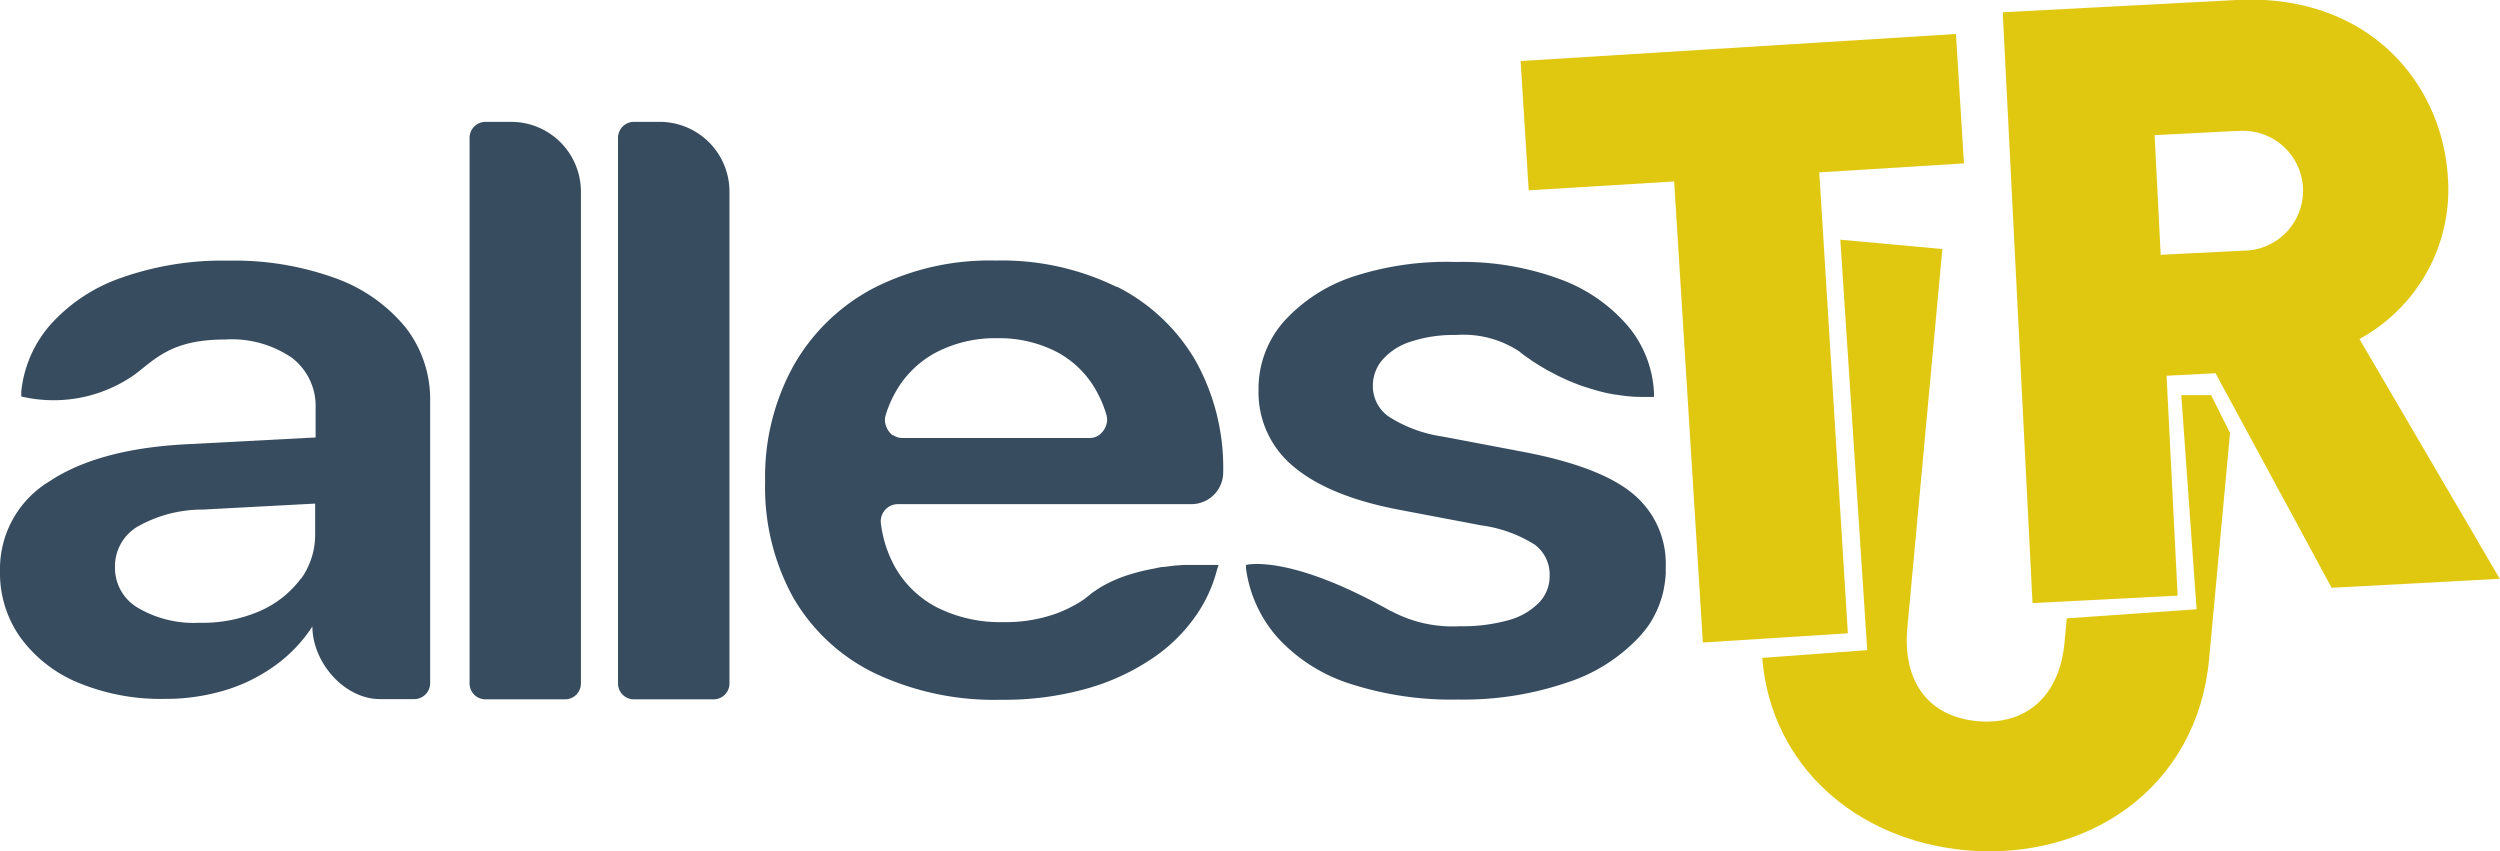 <svg xmlns="http://www.w3.org/2000/svg" viewBox="0 0 225.68 76.83"><defs><style>.cls-1{fill:#374c5f;}.cls-2,.cls-3{fill:#e0c710;}.cls-3{opacity:0.36;}</style></defs><g id="katman_2" data-name="katman 2"><g id="Layer_1" data-name="Layer 1"><path class="cls-1" d="M30.27,25.11a26.71,26.71,0,0,0-9.64-1.58,27.35,27.35,0,0,0-9.69,1.55A15.31,15.31,0,0,0,4.56,29.3a10.82,10.82,0,0,0-2.64,6.06l0,.43a12.71,12.71,0,0,0,10.2-1.95c1.91-1.43,3.35-3.19,8.17-3.19a9.6,9.6,0,0,1,6.09,1.67,5.48,5.48,0,0,1,2.11,4.55v2.62l-11.59.61q-8,.4-12.45,3.36A9.23,9.23,0,0,0,0,51.5v.07a10,10,0,0,0,1.86,6,12.2,12.2,0,0,0,5.23,4.07,19.42,19.42,0,0,0,7.76,1.45,18.51,18.51,0,0,0,5.5-.79A15.13,15.13,0,0,0,24.94,60a13.14,13.14,0,0,0,3.26-3.45c0,3.23,2.87,6.56,6.11,6.56h3.08a1.44,1.44,0,0,0,1.44-1.44V36.22a10.53,10.53,0,0,0-2.24-6.69,14.54,14.54,0,0,0-6.32-4.42m-3.1,27.11a9.24,9.24,0,0,1-3.85,3,13.06,13.06,0,0,1-5.37,1,9.93,9.93,0,0,1-5.5-1.35,4.17,4.17,0,0,1-2.07-3.68v0a4.17,4.17,0,0,1,2-3.63A11.9,11.9,0,0,1,18.32,46l10.13-.54v2.73a6.86,6.86,0,0,1-1.28,4.07"/><path class="cls-1" d="M100.82,25.91a23.57,23.57,0,0,0-10.94-2.39,23.07,23.07,0,0,0-11,2.48,17.83,17.83,0,0,0-7.24,7,20.74,20.74,0,0,0-2.57,10.48v0A20.57,20.57,0,0,0,71.6,53.93a17.1,17.1,0,0,0,7.34,6.83,25.18,25.18,0,0,0,11.44,2.41,27.45,27.45,0,0,0,7.7-1,20.41,20.41,0,0,0,5.86-2.68,14.85,14.85,0,0,0,3.93-3.79,12.8,12.8,0,0,0,2-4.3L110,51h-1.73l-.68,0-.75,0-.82.06-.87.11c-.3,0-.6.08-.9.14s-.62.12-.93.19-.62.15-.93.24-.62.18-.93.29-.6.23-.9.36-.59.28-.87.43a8.63,8.63,0,0,0-.82.51,4.19,4.19,0,0,0-.54.4l-.43.34a8.79,8.79,0,0,1-1,.61,9.4,9.4,0,0,1-1.11.53c-.21.09-.41.17-.63.24a13.48,13.48,0,0,1-4.56.71,12.72,12.72,0,0,1-6-1.32,9.2,9.2,0,0,1-3.87-3.77,10.86,10.86,0,0,1-1.21-3.81,1.55,1.55,0,0,1,1.54-1.75h26.48a2.87,2.87,0,0,0,2.88-2.87,19.79,19.79,0,0,0-2.49-10.07,17.08,17.08,0,0,0-7.12-6.7M80.6,39.31a1.83,1.83,0,0,1-.66-1,1.42,1.42,0,0,1,0-.79,9.71,9.71,0,0,1,.78-1.9,9.09,9.09,0,0,1,3.77-3.8A11.53,11.53,0,0,1,90,30.53a11.38,11.38,0,0,1,5.4,1.24,8.81,8.81,0,0,1,3.68,3.72,10.18,10.18,0,0,1,.81,2,1.47,1.47,0,0,1,0,.78,1.82,1.82,0,0,1-.67,1,1.49,1.49,0,0,1-.87.27H81.48a1.49,1.49,0,0,1-.88-.28"/><path class="cls-1" d="M125.56,55.17C116.3,49.94,112.48,51,112.48,51l0,.32a11.74,11.74,0,0,0,2.82,6.2,15.07,15.07,0,0,0,6.44,4.16,29.72,29.72,0,0,0,9.94,1.47,28.83,28.83,0,0,0,9.64-1.49A15.42,15.42,0,0,0,148,57.47a11.6,11.6,0,0,0,.81-1,9.07,9.07,0,0,0,.63-1.09,8.16,8.16,0,0,0,.47-1.15,7.16,7.16,0,0,0,.31-1.21,8.84,8.84,0,0,0,.15-1.26c0-.19,0-.37,0-.56v0a8.19,8.19,0,0,0-2.93-6.6q-2.92-2.46-9.83-3.79l-7.37-1.4a12.28,12.28,0,0,1-4.87-1.8,3.35,3.35,0,0,1-1.44-2.73v0a3.59,3.59,0,0,1,.9-2.44,5.66,5.66,0,0,1,2.59-1.62,12.25,12.25,0,0,1,4-.58,9.19,9.19,0,0,1,5.74,1.49s0,0,0,0,0,0,.05.05l.17.13.26.2.36.25.45.31.54.34.62.37.7.37c.26.14.51.26.77.38s.56.26.84.37.6.24.91.35l1,.31c.33.1.67.19,1,.27s.7.15,1.06.2.73.11,1.1.14a11.07,11.07,0,0,0,1.15.06h.58l.43,0h.16s0,0,0,0a.43.43,0,0,0,0-.05s0-.1,0-.14,0-.12,0-.17a10.12,10.12,0,0,0-2.32-6,14.7,14.7,0,0,0-6.09-4.24,25.41,25.41,0,0,0-9.46-1.58A27.11,27.11,0,0,0,122.06,25a14.58,14.58,0,0,0-6.23,4.1,9.18,9.18,0,0,0-2.22,6.11v0a8.67,8.67,0,0,0,3.2,6.94q3.21,2.68,9.56,3.88l7.37,1.4a12,12,0,0,1,4.81,1.74A3.37,3.37,0,0,1,139.89,52v0a3.42,3.42,0,0,1-1,2.44A6.09,6.09,0,0,1,136.12,56a15.31,15.31,0,0,1-4.35.53,11.69,11.69,0,0,1-6.17-1.36"/><path class="cls-1" d="M46.17,11H43.82a1.44,1.44,0,0,0-1.43,1.44V61.69a1.43,1.43,0,0,0,1.43,1.44H51a1.43,1.43,0,0,0,1.44-1.44V17.25A6.3,6.3,0,0,0,46.17,11"/><path class="cls-1" d="M59.58,11H57.22a1.44,1.44,0,0,0-1.43,1.44V61.7a1.43,1.43,0,0,0,1.43,1.43h7.2a1.43,1.43,0,0,0,1.43-1.43V17.24A6.3,6.3,0,0,0,59.58,11"/><path class="cls-2" d="M210.48,53.06,200,33.69l-4.42.23,1,19.85-13.1.67L180.79,1.11,201.91,0c11.84-.6,18.63,7.46,19.08,16.22a15.36,15.36,0,0,1-8,14.38l12.67,21.65Zm-8.56-41.24-7.42.38L195.05,23l7.42-.37a5.41,5.41,0,1,0-.55-10.79Z"/><path class="cls-2" d="M164.23,15.56l2.58,41.61L153.72,58l-2.59-41.62L138,17.18l-.73-11.67,39.3-2.44.72,11.68Z"/><path class="cls-3" d="M187.6,45.73s0-.36,0-.88l-.2,2.25C187.51,46.3,187.6,45.77,187.6,45.73Z"/><path class="cls-2" d="M199.6,35.67h-2.69L198.29,55l-11.72.82-.2,2.17c-.45,4.93-3.55,7.51-7.88,7.11s-6.76-3.49-6.31-8.41l3.16-34.21-9.21-.84,2.43,37.05-9.48.7c.78,9.72,8.47,16.45,18.34,17.36,11.05,1,20.92-5.61,22-17.25l1.89-20.42Z"/></g></g></svg>